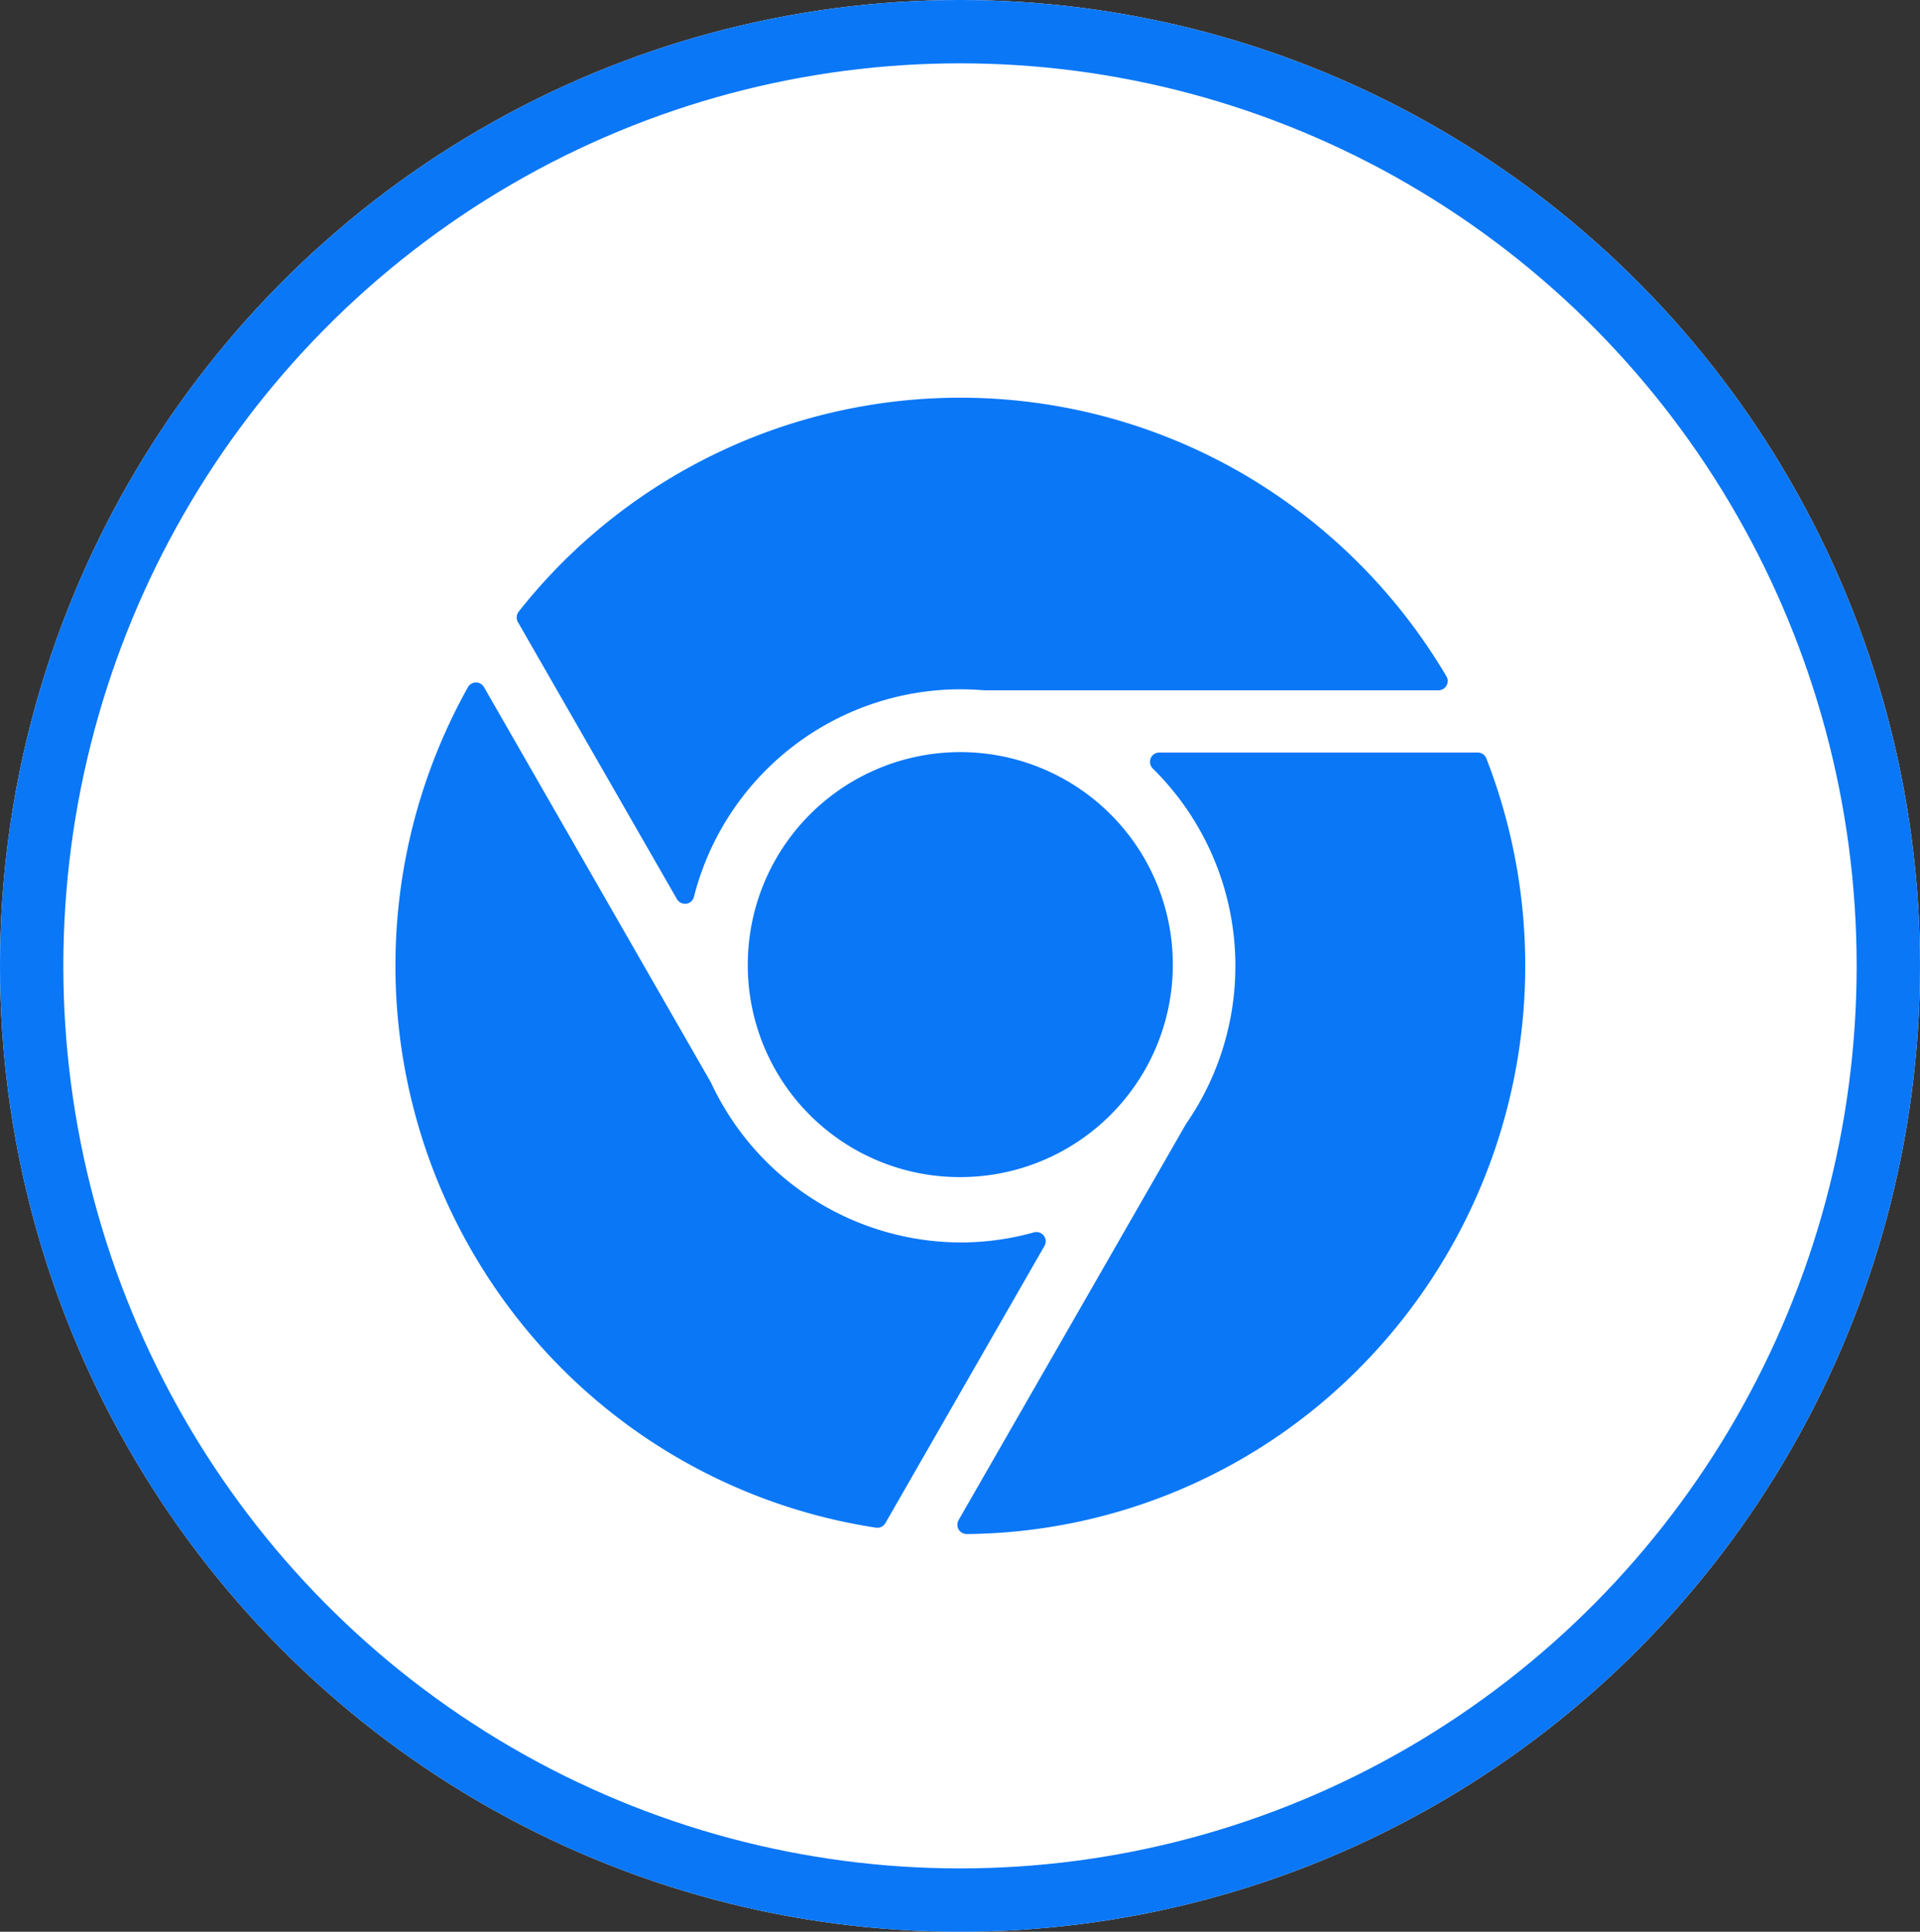 <svg id="Component_61_1" data-name="Component 61 – 1" xmlns="http://www.w3.org/2000/svg" width="60.62" height="61" viewBox="0 0 60.62 61">
  <rect x="0" y="0" width="60.62" height="61" fill="#333333" stroke="none"/>
  <g id="橢圓_1_拷貝_3" data-name="橢圓 1 拷貝 3" fill="#fff" stroke="#0a77f7" stroke-width="2">
    <ellipse cx="30.31" cy="30.5" rx="30.31" ry="30.5" stroke="none"/>
    <ellipse cx="30.31" cy="30.5" rx="29.31" ry="29.5" fill="none"/>
  </g>
  <path id="Shape_1" data-name="Shape 1" d="M393.52,1005.441a.294.294,0,0,1-.254-.441l7.175-12.5c0-.007.008-.013.013-.021a8.758,8.758,0,0,0-1.058-11.212.3.3,0,0,1-.066-.321.292.292,0,0,1,.271-.183h10.055a.291.291,0,0,1,.272.186A18.041,18.041,0,0,1,406,1000.121a17.679,17.679,0,0,1-12.476,5.321Zm-2.86-.2a17.807,17.807,0,0,1-10.808-5.982,18.034,18.034,0,0,1-2.078-20.559.291.291,0,0,1,.253-.149h0a.293.293,0,0,1,.254.147l7.162,12.479.011.022a8.727,8.727,0,0,0,7.865,5.035,8.622,8.622,0,0,0,2.326-.319.293.293,0,0,1,.331.43l-5.022,8.752a.291.291,0,0,1-.253.147ZM386.61,987.5a6.71,6.71,0,1,1,6.71,6.67A6.69,6.69,0,0,1,386.61,987.5Zm-2.237-2.108-5.021-8.748a.3.3,0,0,1,.025-.331,17.767,17.767,0,0,1,22.9-4.331,18.006,18.006,0,0,1,6.389,6.372.294.294,0,0,1-.251.445h-14.34c-.255-.022-.509-.033-.755-.033a8.693,8.693,0,0,0-8.41,6.554.292.292,0,0,1-.244.218l-.04,0A.291.291,0,0,1,384.374,985.392Z" transform="translate(-363 -957)" fill="#0a77f7"/>
</svg>
